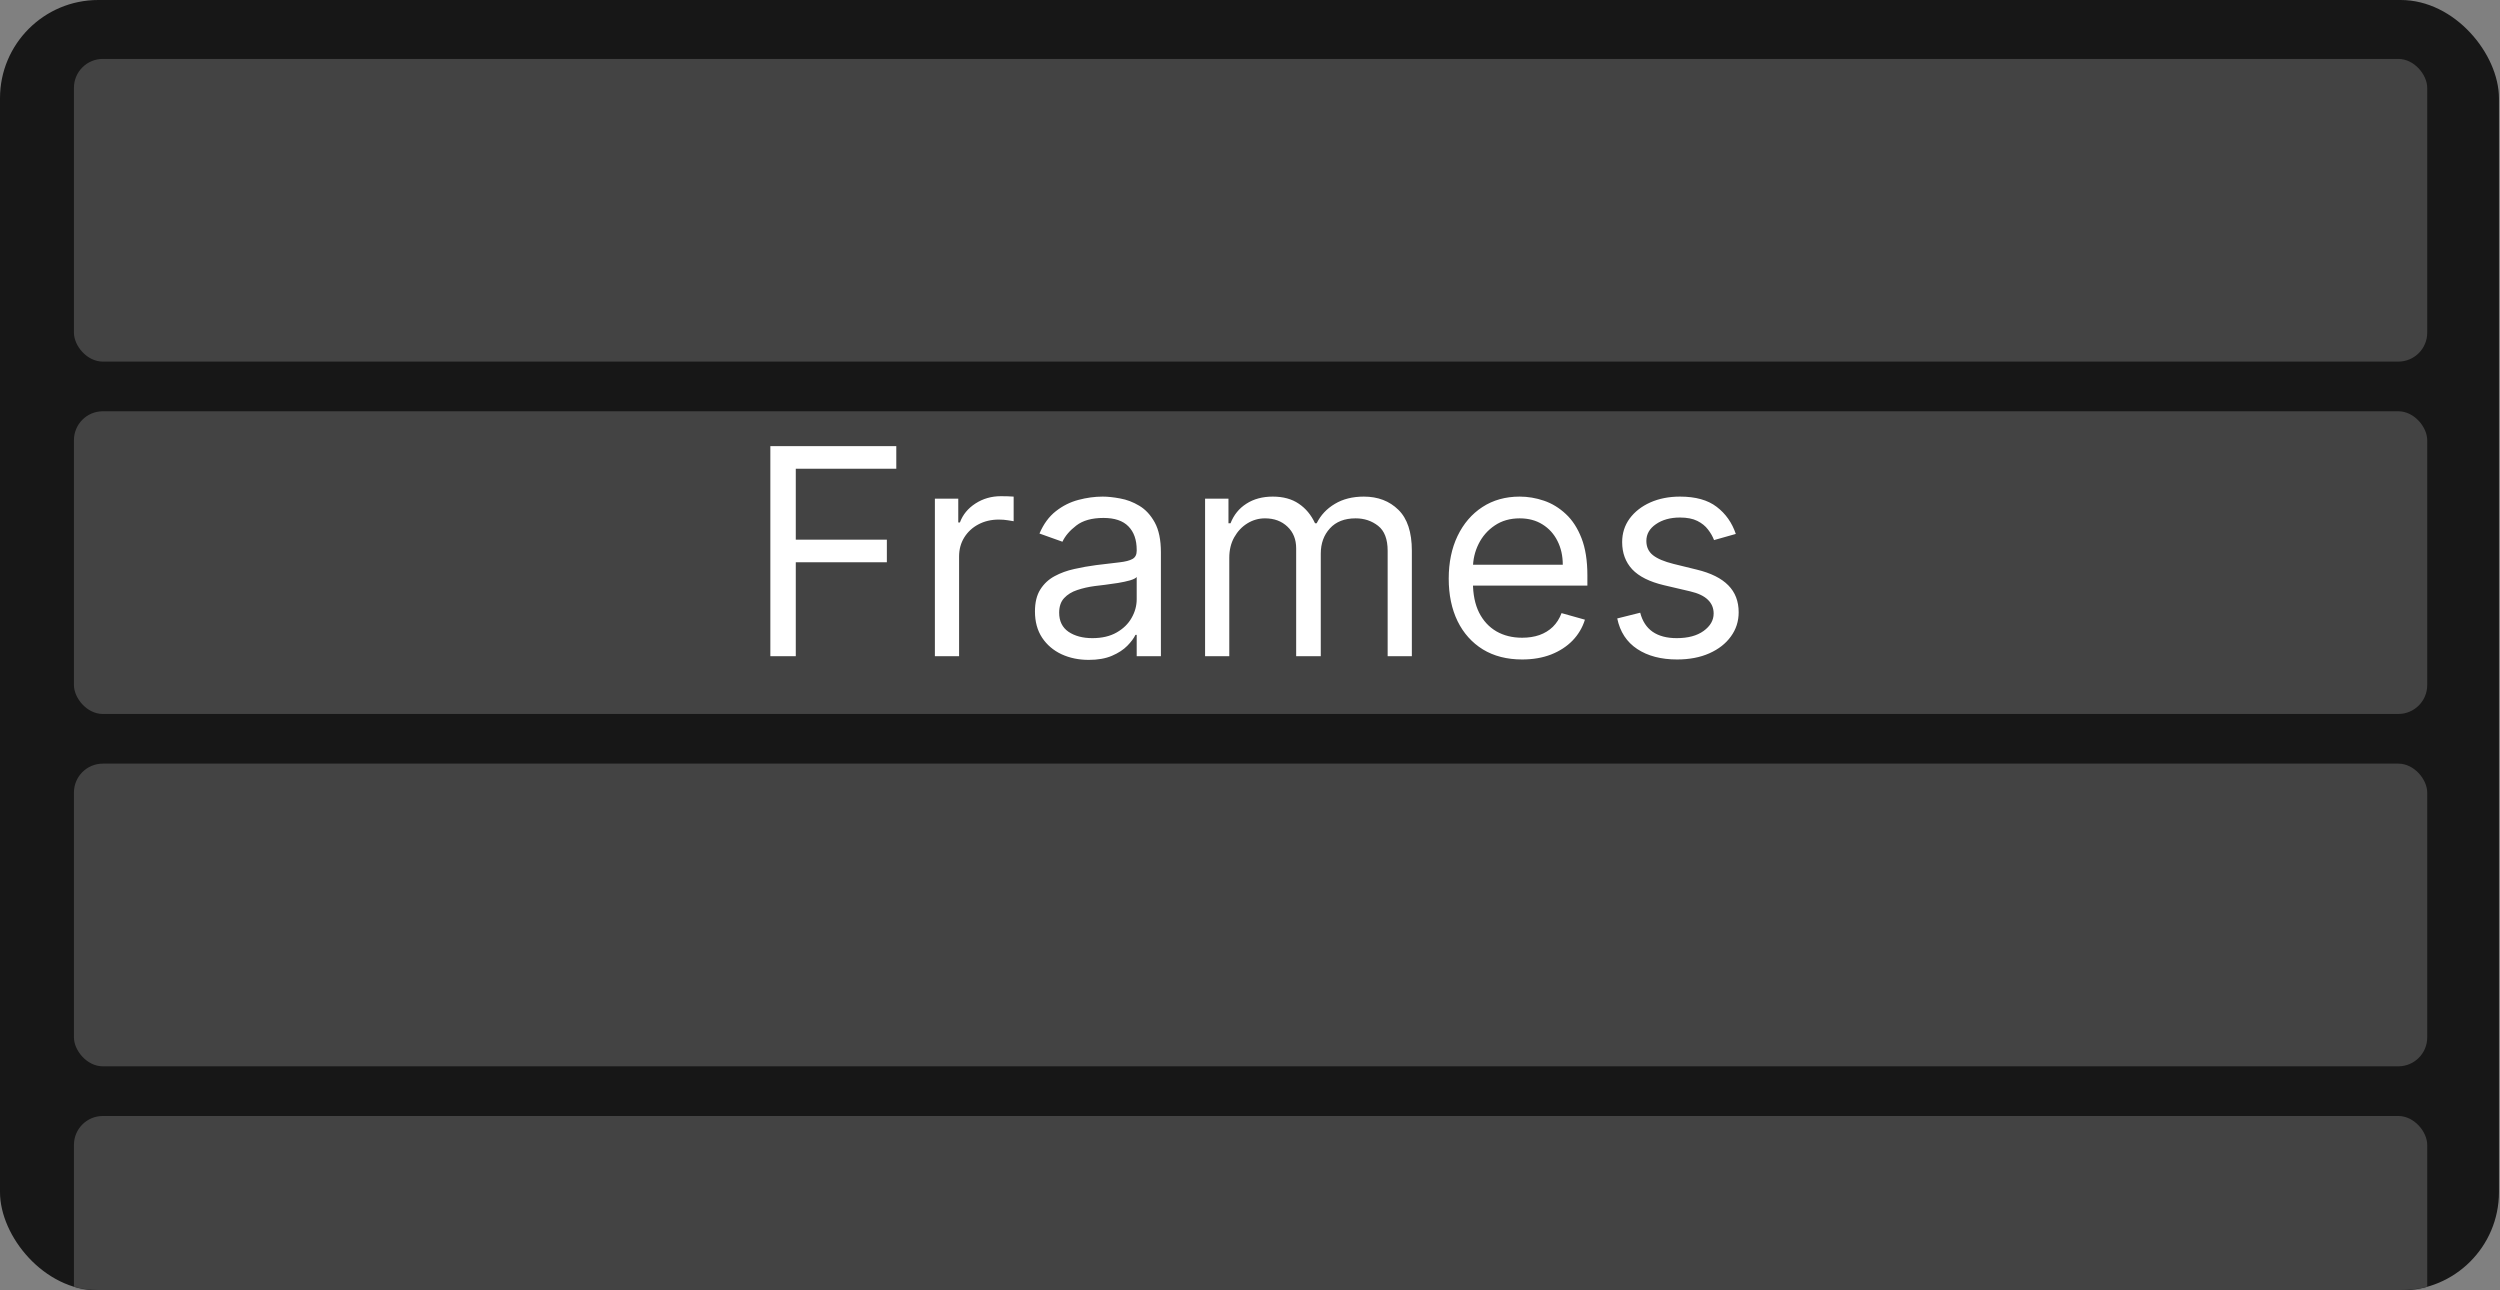 <svg width="2164" height="1117" viewBox="0 0 2164 1117" fill="none" xmlns="http://www.w3.org/2000/svg">
<rect x="0" y="0" width="2164" height="1117" fill="#808080" stroke="none"/>
<rect width="2163.1" height="1116.99" rx="85.05" fill="#171717"/>
<rect x="64" y="51" width="2037" height="262" rx="25" fill="#434343"/>
<rect x="64" y="356" width="2037" height="262" rx="25" fill="#434343"/>
<rect x="64" y="661" width="2037" height="262" rx="25" fill="#434343"/>
<mask id="mask0_913_1859" style="mask-type:alpha" maskUnits="userSpaceOnUse" x="0" y="0" width="2164" height="1117">
<rect width="2163.1" height="1116.99" rx="85.05" fill="#171717"/>
</mask>
<g mask="url(#mask0_913_1859)">
<rect x="64" y="966" width="2037" height="262" rx="25" fill="#434343"/>
</g>
<path d="M666.812 568V386.182H775.832V405.713H688.829V467.148H767.664V486.679H688.829V568H666.812ZM809.235 568V431.636H829.476V452.233H830.897C833.382 445.486 837.881 440.011 844.391 435.809C850.901 431.607 858.24 429.506 866.408 429.506C867.947 429.506 869.87 429.535 872.179 429.594C874.487 429.654 876.233 429.742 877.417 429.861V451.168C876.706 450.99 875.079 450.724 872.534 450.369C870.048 449.954 867.414 449.747 864.632 449.747C858.004 449.747 852.085 451.138 846.877 453.92C841.728 456.642 837.644 460.43 834.625 465.283C831.666 470.077 830.186 475.552 830.186 481.707V568H809.235ZM942.38 571.196C933.739 571.196 925.897 569.568 918.854 566.313C911.811 562.999 906.218 558.234 902.075 552.02C897.932 545.746 895.86 538.17 895.86 529.293C895.86 521.48 897.399 515.147 900.477 510.294C903.554 505.382 907.668 501.535 912.817 498.753C917.966 495.971 923.648 493.9 929.862 492.538C936.136 491.118 942.439 489.993 948.772 489.165C957.058 488.099 963.776 487.3 968.925 486.768C974.133 486.176 977.921 485.199 980.289 483.838C982.715 482.477 983.928 480.109 983.928 476.736V476.026C983.928 467.266 981.531 460.46 976.737 455.607C972.003 450.753 964.811 448.327 955.164 448.327C945.162 448.327 937.32 450.517 931.638 454.896C925.956 459.276 921.961 463.952 919.653 468.923L899.767 461.821C903.318 453.535 908.052 447.084 913.971 442.467C919.949 437.792 926.459 434.536 933.502 432.702C940.605 430.808 947.588 429.861 954.454 429.861C958.834 429.861 963.865 430.393 969.546 431.459C975.287 432.465 980.821 434.566 986.148 437.762C991.534 440.958 996.002 445.782 999.553 452.233C1003.1 458.684 1004.88 467.325 1004.88 478.156V568H983.928V549.534H982.863C981.443 552.493 979.075 555.66 975.761 559.033C972.446 562.407 968.037 565.277 962.533 567.645C957.029 570.012 950.311 571.196 942.38 571.196ZM945.576 552.375C953.862 552.375 960.846 550.747 966.528 547.492C972.269 544.237 976.589 540.035 979.49 534.886C982.449 529.737 983.928 524.321 983.928 518.639V499.463C983.041 500.528 981.088 501.505 978.069 502.393C975.11 503.221 971.677 503.961 967.771 504.612C963.924 505.204 960.165 505.737 956.496 506.21C952.886 506.625 949.956 506.98 947.707 507.276C942.262 507.986 937.172 509.14 932.437 510.738C927.761 512.277 923.973 514.615 921.073 517.751C918.232 520.829 916.812 525.031 916.812 530.358C916.812 537.638 919.505 543.142 924.891 546.871C930.336 550.54 937.231 552.375 945.576 552.375ZM1043.12 568V431.636H1063.36V452.943H1065.14C1067.98 445.663 1072.57 440.011 1078.9 435.987C1085.23 431.903 1092.84 429.861 1101.72 429.861C1110.71 429.861 1118.2 431.903 1124.18 435.987C1130.21 440.011 1134.92 445.663 1138.29 452.943H1139.71C1143.2 445.9 1148.44 440.307 1155.43 436.164C1162.41 431.962 1170.78 429.861 1180.55 429.861C1192.74 429.861 1202.72 433.678 1210.47 441.313C1218.22 448.889 1222.1 460.696 1222.1 476.736V568H1201.15V476.736C1201.15 466.674 1198.39 459.483 1192.89 455.163C1187.39 450.842 1180.91 448.682 1173.45 448.682C1163.86 448.682 1156.43 451.582 1151.16 457.382C1145.9 463.123 1143.26 470.403 1143.26 479.222V568H1121.96V474.605C1121.96 466.852 1119.44 460.608 1114.41 455.873C1109.38 451.079 1102.9 448.682 1094.97 448.682C1089.52 448.682 1084.43 450.132 1079.7 453.032C1075.02 455.932 1071.23 459.957 1068.33 465.106C1065.49 470.196 1064.07 476.085 1064.07 482.773V568H1043.12ZM1317.58 570.841C1304.44 570.841 1293.11 567.941 1283.58 562.141C1274.11 556.281 1266.8 548.114 1261.65 537.638C1256.56 527.103 1254.01 514.851 1254.01 500.884C1254.01 486.916 1256.56 474.605 1261.65 463.952C1266.8 453.239 1273.96 444.894 1283.13 438.916C1292.37 432.879 1303.14 429.861 1315.45 429.861C1322.55 429.861 1329.56 431.045 1336.49 433.412C1343.41 435.779 1349.72 439.626 1355.4 444.953C1361.08 450.221 1365.61 457.205 1368.98 465.905C1372.36 474.605 1374.04 485.318 1374.04 498.043V506.92H1268.93V488.81H1352.74C1352.74 481.116 1351.2 474.25 1348.12 468.213C1345.1 462.176 1340.78 457.412 1335.16 453.92C1329.59 450.428 1323.02 448.682 1315.45 448.682C1307.1 448.682 1299.88 450.753 1293.79 454.896C1287.75 458.98 1283.1 464.307 1279.85 470.876C1276.59 477.446 1274.97 484.489 1274.97 492.006V504.08C1274.97 514.378 1276.74 523.108 1280.29 530.269C1283.9 537.371 1288.9 542.787 1295.3 546.516C1301.69 550.185 1309.12 552.02 1317.58 552.02C1323.08 552.02 1328.06 551.25 1332.49 549.712C1336.99 548.114 1340.87 545.746 1344.12 542.609C1347.38 539.413 1349.9 535.448 1351.67 530.713L1371.91 536.395C1369.78 543.26 1366.2 549.297 1361.17 554.506C1356.14 559.655 1349.92 563.679 1342.53 566.58C1335.13 569.42 1326.81 570.841 1317.58 570.841ZM1502.51 462.176L1483.68 467.503C1482.5 464.366 1480.75 461.318 1478.45 458.359C1476.2 455.34 1473.12 452.854 1469.21 450.901C1465.31 448.948 1460.31 447.972 1454.21 447.972C1445.86 447.972 1438.91 449.895 1433.35 453.742C1427.84 457.53 1425.09 462.354 1425.09 468.213C1425.09 473.421 1426.98 477.535 1430.77 480.553C1434.56 483.572 1440.48 486.087 1448.53 488.099L1468.77 493.071C1480.96 496.03 1490.05 500.558 1496.02 506.654C1502 512.691 1504.99 520.474 1504.99 530.003C1504.99 537.815 1502.74 544.799 1498.24 550.955C1493.81 557.11 1487.59 561.963 1479.6 565.514C1471.61 569.065 1462.32 570.841 1451.72 570.841C1437.82 570.841 1426.3 567.822 1417.19 561.786C1408.07 555.749 1402.3 546.93 1399.88 535.33L1419.76 530.358C1421.66 537.697 1425.24 543.201 1430.51 546.871C1435.83 550.54 1442.79 552.375 1451.37 552.375C1461.13 552.375 1468.89 550.304 1474.63 546.161C1480.43 541.958 1483.33 536.928 1483.33 531.068C1483.33 526.333 1481.67 522.368 1478.36 519.172C1475.04 515.917 1469.95 513.49 1463.09 511.892L1440.36 506.565C1427.87 503.606 1418.7 499.019 1412.84 492.805C1407.04 486.531 1404.14 478.689 1404.14 469.278C1404.14 461.584 1406.3 454.778 1410.62 448.859C1415 442.941 1420.95 438.295 1428.46 434.921C1436.04 431.548 1444.62 429.861 1454.21 429.861C1467.7 429.861 1478.3 432.82 1485.99 438.739C1493.75 444.657 1499.25 452.47 1502.51 462.176Z" fill="white"/>
</svg>
